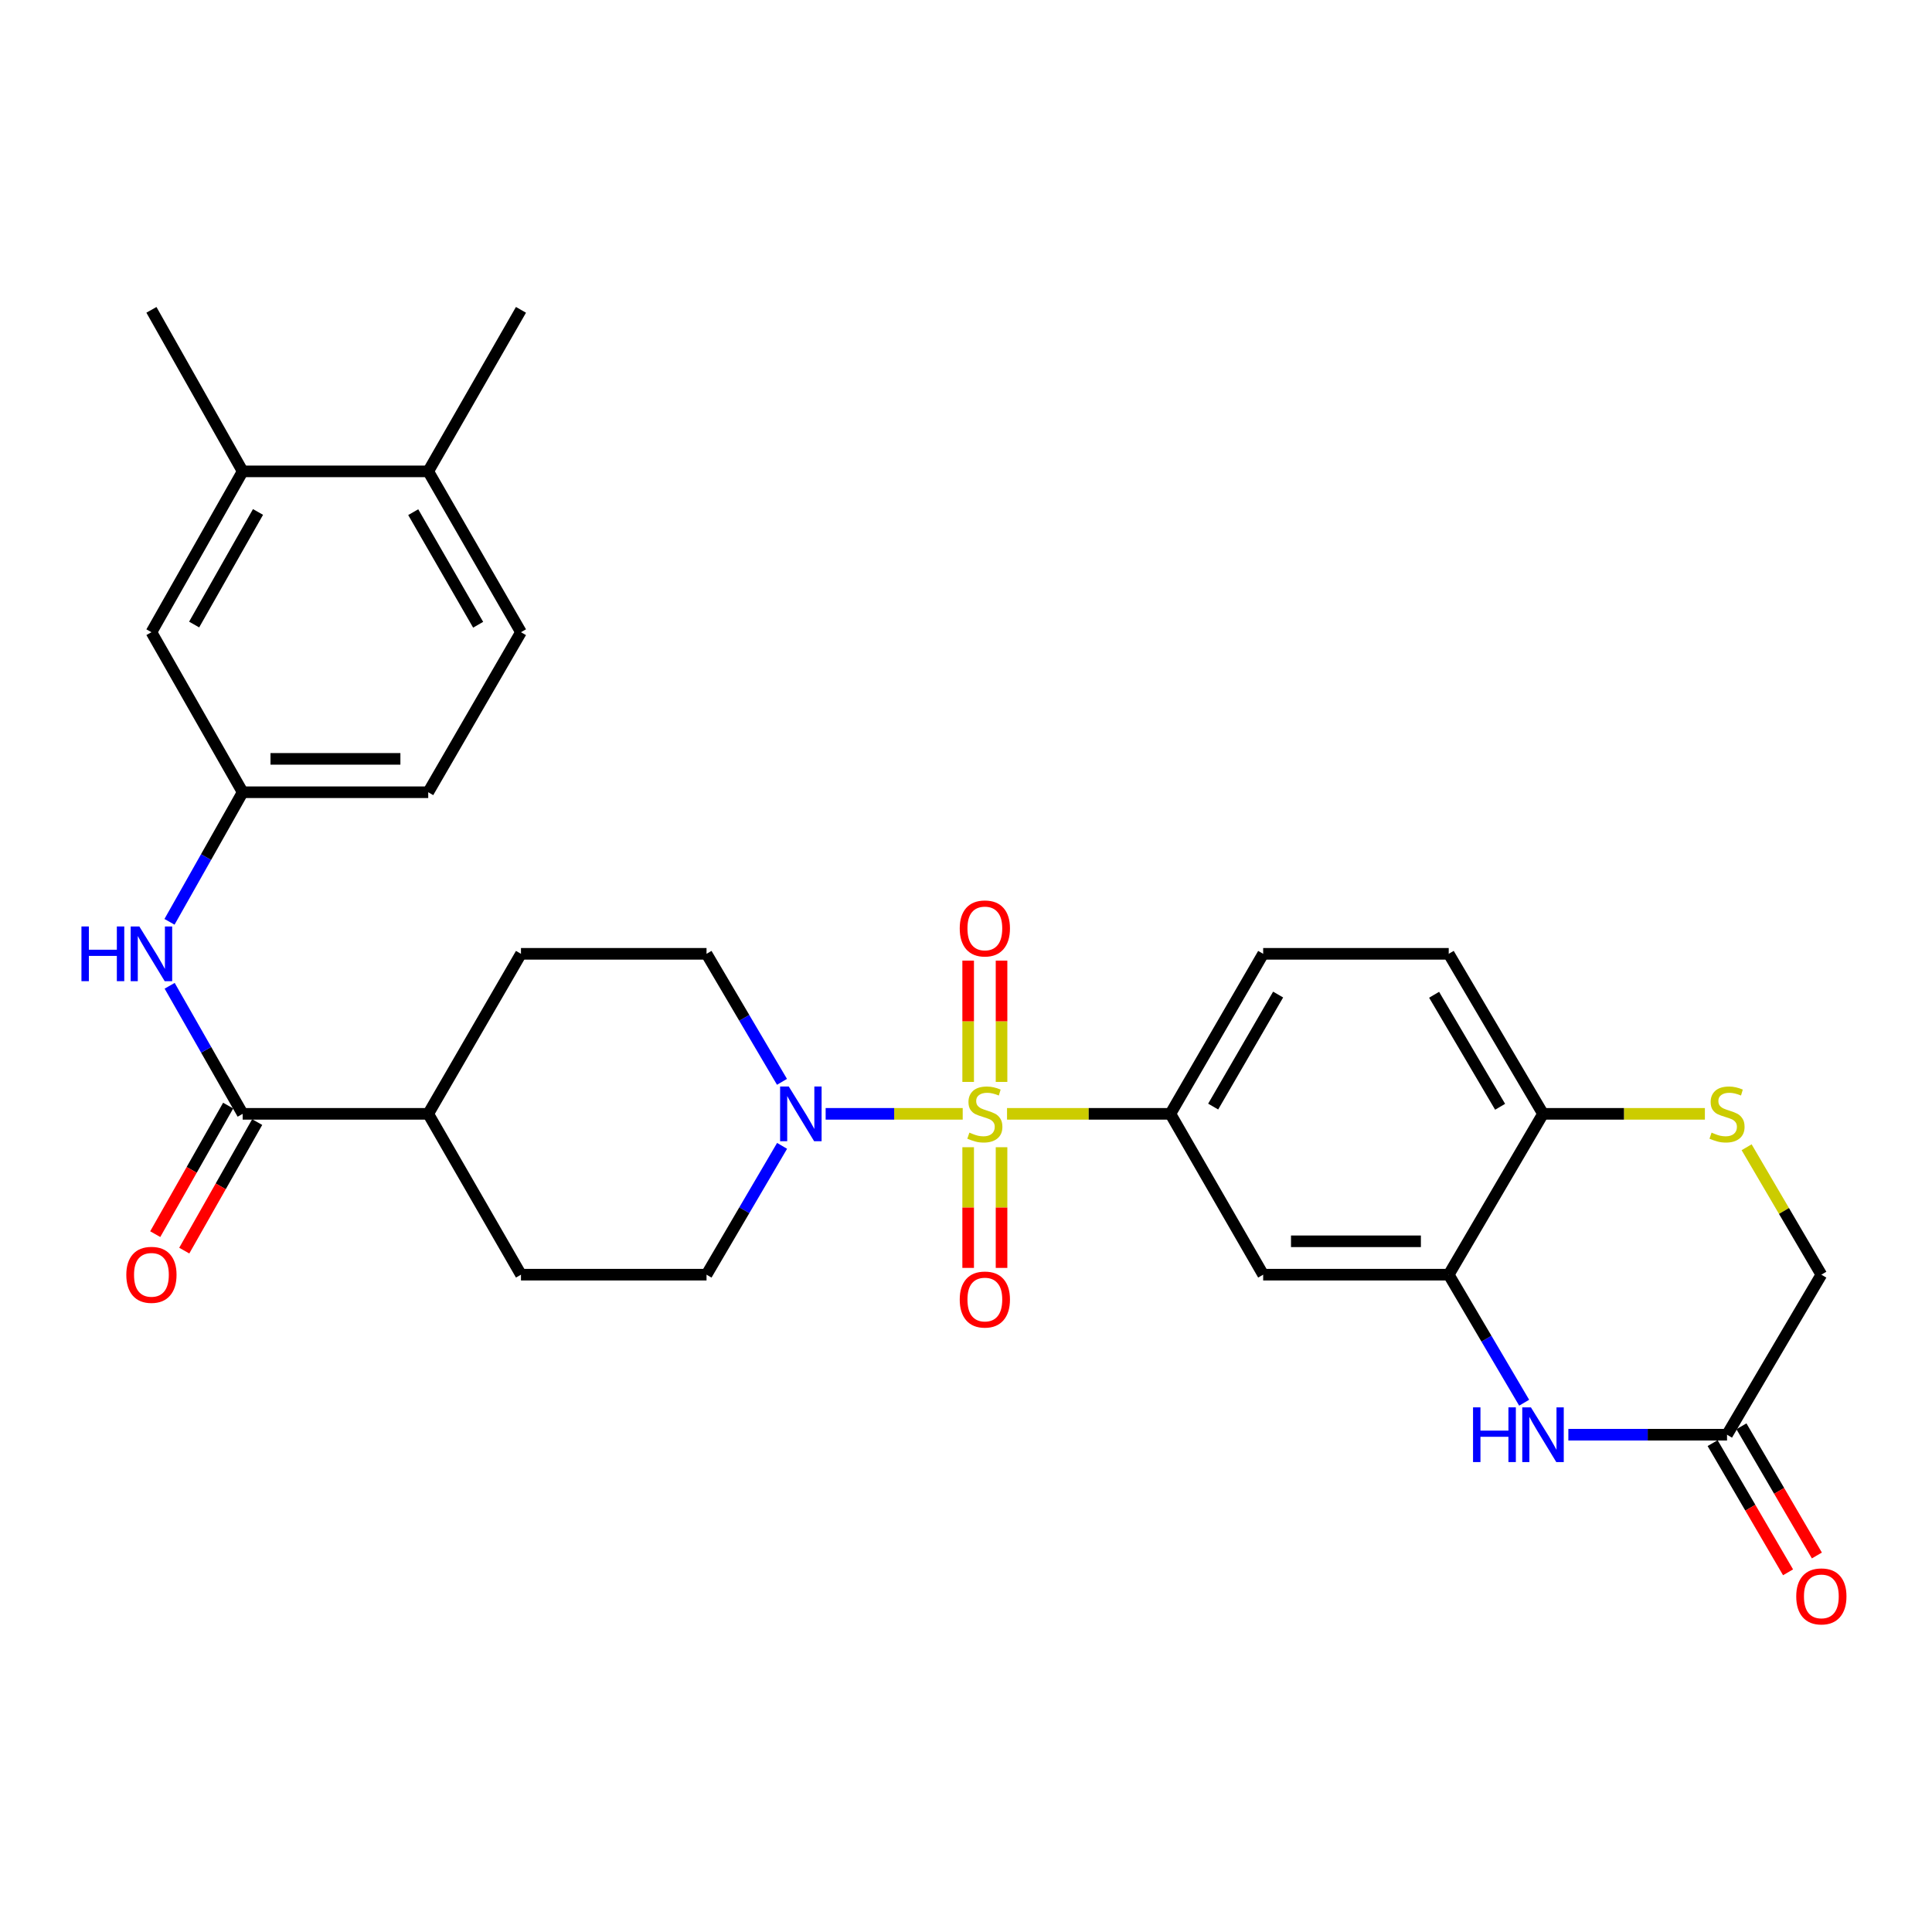 <?xml version='1.0' encoding='iso-8859-1'?>
<svg version='1.1' baseProfile='full'
              xmlns='http://www.w3.org/2000/svg'
                      xmlns:rdkit='http://www.rdkit.org/xml'
                      xmlns:xlink='http://www.w3.org/1999/xlink'
                  xml:space='preserve'
width='1000px' height='1000px' viewBox='0 0 1000 1000'>
<!-- END OF HEADER -->
<rect style='opacity:1.0;fill:#FFFFFF;stroke:none' width='1000' height='1000' x='0' y='0'> </rect>
<path class='bond-0' d='M 498.296,576.521 L 462.826,576.521' style='fill:none;fill-rule:evenodd;stroke:#CCCC00;stroke-width:6px;stroke-linecap:butt;stroke-linejoin:miter;stroke-opacity:1' />
<path class='bond-0' d='M 462.826,576.521 L 427.355,576.521' style='fill:none;fill-rule:evenodd;stroke:#0000FF;stroke-width:6px;stroke-linecap:butt;stroke-linejoin:miter;stroke-opacity:1' />
<path class='bond-1' d='M 521.238,576.521 L 563.513,576.521' style='fill:none;fill-rule:evenodd;stroke:#CCCC00;stroke-width:6px;stroke-linecap:butt;stroke-linejoin:miter;stroke-opacity:1' />
<path class='bond-1' d='M 563.513,576.521 L 605.789,576.521' style='fill:none;fill-rule:evenodd;stroke:#000000;stroke-width:6px;stroke-linecap:butt;stroke-linejoin:miter;stroke-opacity:1' />
<path class='bond-10' d='M 501.119,593.802 L 501.119,625.033' style='fill:none;fill-rule:evenodd;stroke:#CCCC00;stroke-width:6px;stroke-linecap:butt;stroke-linejoin:miter;stroke-opacity:1' />
<path class='bond-10' d='M 501.119,625.033 L 501.119,656.265' style='fill:none;fill-rule:evenodd;stroke:#FF0000;stroke-width:6px;stroke-linecap:butt;stroke-linejoin:miter;stroke-opacity:1' />
<path class='bond-10' d='M 518.395,593.802 L 518.395,625.033' style='fill:none;fill-rule:evenodd;stroke:#CCCC00;stroke-width:6px;stroke-linecap:butt;stroke-linejoin:miter;stroke-opacity:1' />
<path class='bond-10' d='M 518.395,625.033 L 518.395,656.265' style='fill:none;fill-rule:evenodd;stroke:#FF0000;stroke-width:6px;stroke-linecap:butt;stroke-linejoin:miter;stroke-opacity:1' />
<path class='bond-11' d='M 518.395,560 L 518.395,528.614' style='fill:none;fill-rule:evenodd;stroke:#CCCC00;stroke-width:6px;stroke-linecap:butt;stroke-linejoin:miter;stroke-opacity:1' />
<path class='bond-11' d='M 518.395,528.614 L 518.395,497.227' style='fill:none;fill-rule:evenodd;stroke:#FF0000;stroke-width:6px;stroke-linecap:butt;stroke-linejoin:miter;stroke-opacity:1' />
<path class='bond-11' d='M 501.119,560 L 501.119,528.614' style='fill:none;fill-rule:evenodd;stroke:#CCCC00;stroke-width:6px;stroke-linecap:butt;stroke-linejoin:miter;stroke-opacity:1' />
<path class='bond-11' d='M 501.119,528.614 L 501.119,497.227' style='fill:none;fill-rule:evenodd;stroke:#FF0000;stroke-width:6px;stroke-linecap:butt;stroke-linejoin:miter;stroke-opacity:1' />
<path class='bond-15' d='M 404.757,559.958 L 385.228,526.826' style='fill:none;fill-rule:evenodd;stroke:#0000FF;stroke-width:6px;stroke-linecap:butt;stroke-linejoin:miter;stroke-opacity:1' />
<path class='bond-15' d='M 385.228,526.826 L 365.698,493.695' style='fill:none;fill-rule:evenodd;stroke:#000000;stroke-width:6px;stroke-linecap:butt;stroke-linejoin:miter;stroke-opacity:1' />
<path class='bond-16' d='M 404.801,593.094 L 385.25,626.432' style='fill:none;fill-rule:evenodd;stroke:#0000FF;stroke-width:6px;stroke-linecap:butt;stroke-linejoin:miter;stroke-opacity:1' />
<path class='bond-16' d='M 385.25,626.432 L 365.698,659.77' style='fill:none;fill-rule:evenodd;stroke:#000000;stroke-width:6px;stroke-linecap:butt;stroke-linejoin:miter;stroke-opacity:1' />
<path class='bond-5' d='M 605.789,576.521 L 653.815,659.77' style='fill:none;fill-rule:evenodd;stroke:#000000;stroke-width:6px;stroke-linecap:butt;stroke-linejoin:miter;stroke-opacity:1' />
<path class='bond-19' d='M 605.789,576.521 L 653.815,493.695' style='fill:none;fill-rule:evenodd;stroke:#000000;stroke-width:6px;stroke-linecap:butt;stroke-linejoin:miter;stroke-opacity:1' />
<path class='bond-19' d='M 627.938,572.763 L 661.556,514.784' style='fill:none;fill-rule:evenodd;stroke:#000000;stroke-width:6px;stroke-linecap:butt;stroke-linejoin:miter;stroke-opacity:1' />
<path class='bond-2' d='M 788.902,726.042 L 769.38,692.906' style='fill:none;fill-rule:evenodd;stroke:#0000FF;stroke-width:6px;stroke-linecap:butt;stroke-linejoin:miter;stroke-opacity:1' />
<path class='bond-2' d='M 769.38,692.906 L 749.857,659.77' style='fill:none;fill-rule:evenodd;stroke:#000000;stroke-width:6px;stroke-linecap:butt;stroke-linejoin:miter;stroke-opacity:1' />
<path class='bond-7' d='M 811.782,742.606 L 852.844,742.606' style='fill:none;fill-rule:evenodd;stroke:#0000FF;stroke-width:6px;stroke-linecap:butt;stroke-linejoin:miter;stroke-opacity:1' />
<path class='bond-7' d='M 852.844,742.606 L 893.906,742.606' style='fill:none;fill-rule:evenodd;stroke:#000000;stroke-width:6px;stroke-linecap:butt;stroke-linejoin:miter;stroke-opacity:1' />
<path class='bond-3' d='M 749.857,659.77 L 653.815,659.77' style='fill:none;fill-rule:evenodd;stroke:#000000;stroke-width:6px;stroke-linecap:butt;stroke-linejoin:miter;stroke-opacity:1' />
<path class='bond-3' d='M 735.451,642.494 L 668.221,642.494' style='fill:none;fill-rule:evenodd;stroke:#000000;stroke-width:6px;stroke-linecap:butt;stroke-linejoin:miter;stroke-opacity:1' />
<path class='bond-31' d='M 749.857,659.77 L 798.661,576.521' style='fill:none;fill-rule:evenodd;stroke:#000000;stroke-width:6px;stroke-linecap:butt;stroke-linejoin:miter;stroke-opacity:1' />
<path class='bond-4' d='M 125.607,576.521 L 221.65,576.521' style='fill:none;fill-rule:evenodd;stroke:#000000;stroke-width:6px;stroke-linecap:butt;stroke-linejoin:miter;stroke-opacity:1' />
<path class='bond-8' d='M 125.607,576.521 L 106.709,543.38' style='fill:none;fill-rule:evenodd;stroke:#000000;stroke-width:6px;stroke-linecap:butt;stroke-linejoin:miter;stroke-opacity:1' />
<path class='bond-8' d='M 106.709,543.38 L 87.812,510.238' style='fill:none;fill-rule:evenodd;stroke:#0000FF;stroke-width:6px;stroke-linecap:butt;stroke-linejoin:miter;stroke-opacity:1' />
<path class='bond-18' d='M 118.094,572.259 L 99.221,605.527' style='fill:none;fill-rule:evenodd;stroke:#000000;stroke-width:6px;stroke-linecap:butt;stroke-linejoin:miter;stroke-opacity:1' />
<path class='bond-18' d='M 99.221,605.527 L 80.347,638.795' style='fill:none;fill-rule:evenodd;stroke:#FF0000;stroke-width:6px;stroke-linecap:butt;stroke-linejoin:miter;stroke-opacity:1' />
<path class='bond-18' d='M 133.12,580.783 L 114.246,614.051' style='fill:none;fill-rule:evenodd;stroke:#000000;stroke-width:6px;stroke-linecap:butt;stroke-linejoin:miter;stroke-opacity:1' />
<path class='bond-18' d='M 114.246,614.051 L 95.373,647.319' style='fill:none;fill-rule:evenodd;stroke:#FF0000;stroke-width:6px;stroke-linecap:butt;stroke-linejoin:miter;stroke-opacity:1' />
<path class='bond-6' d='M 882.445,576.521 L 840.553,576.521' style='fill:none;fill-rule:evenodd;stroke:#CCCC00;stroke-width:6px;stroke-linecap:butt;stroke-linejoin:miter;stroke-opacity:1' />
<path class='bond-6' d='M 840.553,576.521 L 798.661,576.521' style='fill:none;fill-rule:evenodd;stroke:#000000;stroke-width:6px;stroke-linecap:butt;stroke-linejoin:miter;stroke-opacity:1' />
<path class='bond-21' d='M 904.048,593.814 L 923.388,626.792' style='fill:none;fill-rule:evenodd;stroke:#CCCC00;stroke-width:6px;stroke-linecap:butt;stroke-linejoin:miter;stroke-opacity:1' />
<path class='bond-21' d='M 923.388,626.792 L 942.729,659.77' style='fill:none;fill-rule:evenodd;stroke:#000000;stroke-width:6px;stroke-linecap:butt;stroke-linejoin:miter;stroke-opacity:1' />
<path class='bond-22' d='M 886.447,746.962 L 905.97,780.393' style='fill:none;fill-rule:evenodd;stroke:#000000;stroke-width:6px;stroke-linecap:butt;stroke-linejoin:miter;stroke-opacity:1' />
<path class='bond-22' d='M 905.97,780.393 L 925.494,813.825' style='fill:none;fill-rule:evenodd;stroke:#FF0000;stroke-width:6px;stroke-linecap:butt;stroke-linejoin:miter;stroke-opacity:1' />
<path class='bond-22' d='M 901.365,738.25 L 920.888,771.682' style='fill:none;fill-rule:evenodd;stroke:#000000;stroke-width:6px;stroke-linecap:butt;stroke-linejoin:miter;stroke-opacity:1' />
<path class='bond-22' d='M 920.888,771.682 L 940.412,805.113' style='fill:none;fill-rule:evenodd;stroke:#FF0000;stroke-width:6px;stroke-linecap:butt;stroke-linejoin:miter;stroke-opacity:1' />
<path class='bond-32' d='M 893.906,742.606 L 942.729,659.77' style='fill:none;fill-rule:evenodd;stroke:#000000;stroke-width:6px;stroke-linecap:butt;stroke-linejoin:miter;stroke-opacity:1' />
<path class='bond-14' d='M 87.731,477.134 L 106.669,443.598' style='fill:none;fill-rule:evenodd;stroke:#0000FF;stroke-width:6px;stroke-linecap:butt;stroke-linejoin:miter;stroke-opacity:1' />
<path class='bond-14' d='M 106.669,443.598 L 125.607,410.062' style='fill:none;fill-rule:evenodd;stroke:#000000;stroke-width:6px;stroke-linecap:butt;stroke-linejoin:miter;stroke-opacity:1' />
<path class='bond-9' d='M 798.661,576.521 L 749.857,493.695' style='fill:none;fill-rule:evenodd;stroke:#000000;stroke-width:6px;stroke-linecap:butt;stroke-linejoin:miter;stroke-opacity:1' />
<path class='bond-9' d='M 776.456,572.867 L 742.294,514.889' style='fill:none;fill-rule:evenodd;stroke:#000000;stroke-width:6px;stroke-linecap:butt;stroke-linejoin:miter;stroke-opacity:1' />
<path class='bond-12' d='M 125.607,243.978 L 78.378,327.226' style='fill:none;fill-rule:evenodd;stroke:#000000;stroke-width:6px;stroke-linecap:butt;stroke-linejoin:miter;stroke-opacity:1' />
<path class='bond-12' d='M 133.549,264.989 L 100.488,323.263' style='fill:none;fill-rule:evenodd;stroke:#000000;stroke-width:6px;stroke-linecap:butt;stroke-linejoin:miter;stroke-opacity:1' />
<path class='bond-28' d='M 125.607,243.978 L 78.378,160.374' style='fill:none;fill-rule:evenodd;stroke:#000000;stroke-width:6px;stroke-linecap:butt;stroke-linejoin:miter;stroke-opacity:1' />
<path class='bond-33' d='M 125.607,243.978 L 221.65,243.978' style='fill:none;fill-rule:evenodd;stroke:#000000;stroke-width:6px;stroke-linecap:butt;stroke-linejoin:miter;stroke-opacity:1' />
<path class='bond-13' d='M 221.65,576.521 L 269.656,659.77' style='fill:none;fill-rule:evenodd;stroke:#000000;stroke-width:6px;stroke-linecap:butt;stroke-linejoin:miter;stroke-opacity:1' />
<path class='bond-30' d='M 221.65,576.521 L 269.656,493.695' style='fill:none;fill-rule:evenodd;stroke:#000000;stroke-width:6px;stroke-linecap:butt;stroke-linejoin:miter;stroke-opacity:1' />
<path class='bond-17' d='M 125.607,410.062 L 78.378,327.226' style='fill:none;fill-rule:evenodd;stroke:#000000;stroke-width:6px;stroke-linecap:butt;stroke-linejoin:miter;stroke-opacity:1' />
<path class='bond-27' d='M 125.607,410.062 L 221.65,410.062' style='fill:none;fill-rule:evenodd;stroke:#000000;stroke-width:6px;stroke-linecap:butt;stroke-linejoin:miter;stroke-opacity:1' />
<path class='bond-27' d='M 140.014,392.787 L 207.243,392.787' style='fill:none;fill-rule:evenodd;stroke:#000000;stroke-width:6px;stroke-linecap:butt;stroke-linejoin:miter;stroke-opacity:1' />
<path class='bond-25' d='M 365.698,493.695 L 269.656,493.695' style='fill:none;fill-rule:evenodd;stroke:#000000;stroke-width:6px;stroke-linecap:butt;stroke-linejoin:miter;stroke-opacity:1' />
<path class='bond-24' d='M 365.698,659.77 L 269.656,659.77' style='fill:none;fill-rule:evenodd;stroke:#000000;stroke-width:6px;stroke-linecap:butt;stroke-linejoin:miter;stroke-opacity:1' />
<path class='bond-23' d='M 653.815,493.695 L 749.857,493.695' style='fill:none;fill-rule:evenodd;stroke:#000000;stroke-width:6px;stroke-linecap:butt;stroke-linejoin:miter;stroke-opacity:1' />
<path class='bond-20' d='M 221.65,243.978 L 269.656,327.226' style='fill:none;fill-rule:evenodd;stroke:#000000;stroke-width:6px;stroke-linecap:butt;stroke-linejoin:miter;stroke-opacity:1' />
<path class='bond-20' d='M 213.885,265.095 L 247.49,323.369' style='fill:none;fill-rule:evenodd;stroke:#000000;stroke-width:6px;stroke-linecap:butt;stroke-linejoin:miter;stroke-opacity:1' />
<path class='bond-29' d='M 221.65,243.978 L 269.656,160.374' style='fill:none;fill-rule:evenodd;stroke:#000000;stroke-width:6px;stroke-linecap:butt;stroke-linejoin:miter;stroke-opacity:1' />
<path class='bond-26' d='M 269.656,327.226 L 221.65,410.062' style='fill:none;fill-rule:evenodd;stroke:#000000;stroke-width:6px;stroke-linecap:butt;stroke-linejoin:miter;stroke-opacity:1' />
<path  class='atom-0' d='M 501.757 586.241
Q 502.077 586.361, 503.397 586.921
Q 504.717 587.481, 506.157 587.841
Q 507.637 588.161, 509.077 588.161
Q 511.757 588.161, 513.317 586.881
Q 514.877 585.561, 514.877 583.281
Q 514.877 581.721, 514.077 580.761
Q 513.317 579.801, 512.117 579.281
Q 510.917 578.761, 508.917 578.161
Q 506.397 577.401, 504.877 576.681
Q 503.397 575.961, 502.317 574.441
Q 501.277 572.921, 501.277 570.361
Q 501.277 566.801, 503.677 564.601
Q 506.117 562.401, 510.917 562.401
Q 514.197 562.401, 517.917 563.961
L 516.997 567.041
Q 513.597 565.641, 511.037 565.641
Q 508.277 565.641, 506.757 566.801
Q 505.237 567.921, 505.277 569.881
Q 505.277 571.401, 506.037 572.321
Q 506.837 573.241, 507.957 573.761
Q 509.117 574.281, 511.037 574.881
Q 513.597 575.681, 515.117 576.481
Q 516.637 577.281, 517.717 578.921
Q 518.837 580.521, 518.837 583.281
Q 518.837 587.201, 516.197 589.321
Q 513.597 591.401, 509.237 591.401
Q 506.717 591.401, 504.797 590.841
Q 502.917 590.321, 500.677 589.401
L 501.757 586.241
' fill='#CCCC00'/>
<path  class='atom-1' d='M 408.261 562.361
L 417.541 577.361
Q 418.461 578.841, 419.941 581.521
Q 421.421 584.201, 421.501 584.361
L 421.501 562.361
L 425.261 562.361
L 425.261 590.681
L 421.381 590.681
L 411.421 574.281
Q 410.261 572.361, 409.021 570.161
Q 407.821 567.961, 407.461 567.281
L 407.461 590.681
L 403.781 590.681
L 403.781 562.361
L 408.261 562.361
' fill='#0000FF'/>
<path  class='atom-3' d='M 762.441 728.446
L 766.281 728.446
L 766.281 740.486
L 780.761 740.486
L 780.761 728.446
L 784.601 728.446
L 784.601 756.766
L 780.761 756.766
L 780.761 743.686
L 766.281 743.686
L 766.281 756.766
L 762.441 756.766
L 762.441 728.446
' fill='#0000FF'/>
<path  class='atom-3' d='M 792.401 728.446
L 801.681 743.446
Q 802.601 744.926, 804.081 747.606
Q 805.561 750.286, 805.641 750.446
L 805.641 728.446
L 809.401 728.446
L 809.401 756.766
L 805.521 756.766
L 795.561 740.366
Q 794.401 738.446, 793.161 736.246
Q 791.961 734.046, 791.601 733.366
L 791.601 756.766
L 787.921 756.766
L 787.921 728.446
L 792.401 728.446
' fill='#0000FF'/>
<path  class='atom-7' d='M 885.906 586.241
Q 886.226 586.361, 887.546 586.921
Q 888.866 587.481, 890.306 587.841
Q 891.786 588.161, 893.226 588.161
Q 895.906 588.161, 897.466 586.881
Q 899.026 585.561, 899.026 583.281
Q 899.026 581.721, 898.226 580.761
Q 897.466 579.801, 896.266 579.281
Q 895.066 578.761, 893.066 578.161
Q 890.546 577.401, 889.026 576.681
Q 887.546 575.961, 886.466 574.441
Q 885.426 572.921, 885.426 570.361
Q 885.426 566.801, 887.826 564.601
Q 890.266 562.401, 895.066 562.401
Q 898.346 562.401, 902.066 563.961
L 901.146 567.041
Q 897.746 565.641, 895.186 565.641
Q 892.426 565.641, 890.906 566.801
Q 889.386 567.921, 889.426 569.881
Q 889.426 571.401, 890.186 572.321
Q 890.986 573.241, 892.106 573.761
Q 893.266 574.281, 895.186 574.881
Q 897.746 575.681, 899.266 576.481
Q 900.786 577.281, 901.866 578.921
Q 902.986 580.521, 902.986 583.281
Q 902.986 587.201, 900.346 589.321
Q 897.746 591.401, 893.386 591.401
Q 890.866 591.401, 888.946 590.841
Q 887.066 590.321, 884.826 589.401
L 885.906 586.241
' fill='#CCCC00'/>
<path  class='atom-9' d='M 42.158 479.535
L 45.998 479.535
L 45.998 491.575
L 60.478 491.575
L 60.478 479.535
L 64.318 479.535
L 64.318 507.855
L 60.478 507.855
L 60.478 494.775
L 45.998 494.775
L 45.998 507.855
L 42.158 507.855
L 42.158 479.535
' fill='#0000FF'/>
<path  class='atom-9' d='M 72.118 479.535
L 81.398 494.535
Q 82.318 496.015, 83.798 498.695
Q 85.278 501.375, 85.358 501.535
L 85.358 479.535
L 89.118 479.535
L 89.118 507.855
L 85.238 507.855
L 75.278 491.455
Q 74.118 489.535, 72.878 487.335
Q 71.678 485.135, 71.318 484.455
L 71.318 507.855
L 67.638 507.855
L 67.638 479.535
L 72.118 479.535
' fill='#0000FF'/>
<path  class='atom-11' d='M 496.757 672.634
Q 496.757 665.834, 500.117 662.034
Q 503.477 658.234, 509.757 658.234
Q 516.037 658.234, 519.397 662.034
Q 522.757 665.834, 522.757 672.634
Q 522.757 679.514, 519.357 683.434
Q 515.957 687.314, 509.757 687.314
Q 503.517 687.314, 500.117 683.434
Q 496.757 679.554, 496.757 672.634
M 509.757 684.114
Q 514.077 684.114, 516.397 681.234
Q 518.757 678.314, 518.757 672.634
Q 518.757 667.074, 516.397 664.274
Q 514.077 661.434, 509.757 661.434
Q 505.437 661.434, 503.077 664.234
Q 500.757 667.034, 500.757 672.634
Q 500.757 678.354, 503.077 681.234
Q 505.437 684.114, 509.757 684.114
' fill='#FF0000'/>
<path  class='atom-12' d='M 496.757 480.559
Q 496.757 473.759, 500.117 469.959
Q 503.477 466.159, 509.757 466.159
Q 516.037 466.159, 519.397 469.959
Q 522.757 473.759, 522.757 480.559
Q 522.757 487.439, 519.357 491.359
Q 515.957 495.239, 509.757 495.239
Q 503.517 495.239, 500.117 491.359
Q 496.757 487.479, 496.757 480.559
M 509.757 492.039
Q 514.077 492.039, 516.397 489.159
Q 518.757 486.239, 518.757 480.559
Q 518.757 474.999, 516.397 472.199
Q 514.077 469.359, 509.757 469.359
Q 505.437 469.359, 503.077 472.159
Q 500.757 474.959, 500.757 480.559
Q 500.757 486.279, 503.077 489.159
Q 505.437 492.039, 509.757 492.039
' fill='#FF0000'/>
<path  class='atom-19' d='M 65.378 659.85
Q 65.378 653.05, 68.738 649.25
Q 72.098 645.45, 78.378 645.45
Q 84.658 645.45, 88.018 649.25
Q 91.378 653.05, 91.378 659.85
Q 91.378 666.73, 87.978 670.65
Q 84.578 674.53, 78.378 674.53
Q 72.138 674.53, 68.738 670.65
Q 65.378 666.77, 65.378 659.85
M 78.378 671.33
Q 82.698 671.33, 85.018 668.45
Q 87.378 665.53, 87.378 659.85
Q 87.378 654.29, 85.018 651.49
Q 82.698 648.65, 78.378 648.65
Q 74.058 648.65, 71.698 651.45
Q 69.378 654.25, 69.378 659.85
Q 69.378 665.57, 71.698 668.45
Q 74.058 671.33, 78.378 671.33
' fill='#FF0000'/>
<path  class='atom-23' d='M 929.729 826.29
Q 929.729 819.49, 933.089 815.69
Q 936.449 811.89, 942.729 811.89
Q 949.009 811.89, 952.369 815.69
Q 955.729 819.49, 955.729 826.29
Q 955.729 833.17, 952.329 837.09
Q 948.929 840.97, 942.729 840.97
Q 936.489 840.97, 933.089 837.09
Q 929.729 833.21, 929.729 826.29
M 942.729 837.77
Q 947.049 837.77, 949.369 834.89
Q 951.729 831.97, 951.729 826.29
Q 951.729 820.73, 949.369 817.93
Q 947.049 815.09, 942.729 815.09
Q 938.409 815.09, 936.049 817.89
Q 933.729 820.69, 933.729 826.29
Q 933.729 832.01, 936.049 834.89
Q 938.409 837.77, 942.729 837.77
' fill='#FF0000'/>
</svg>
